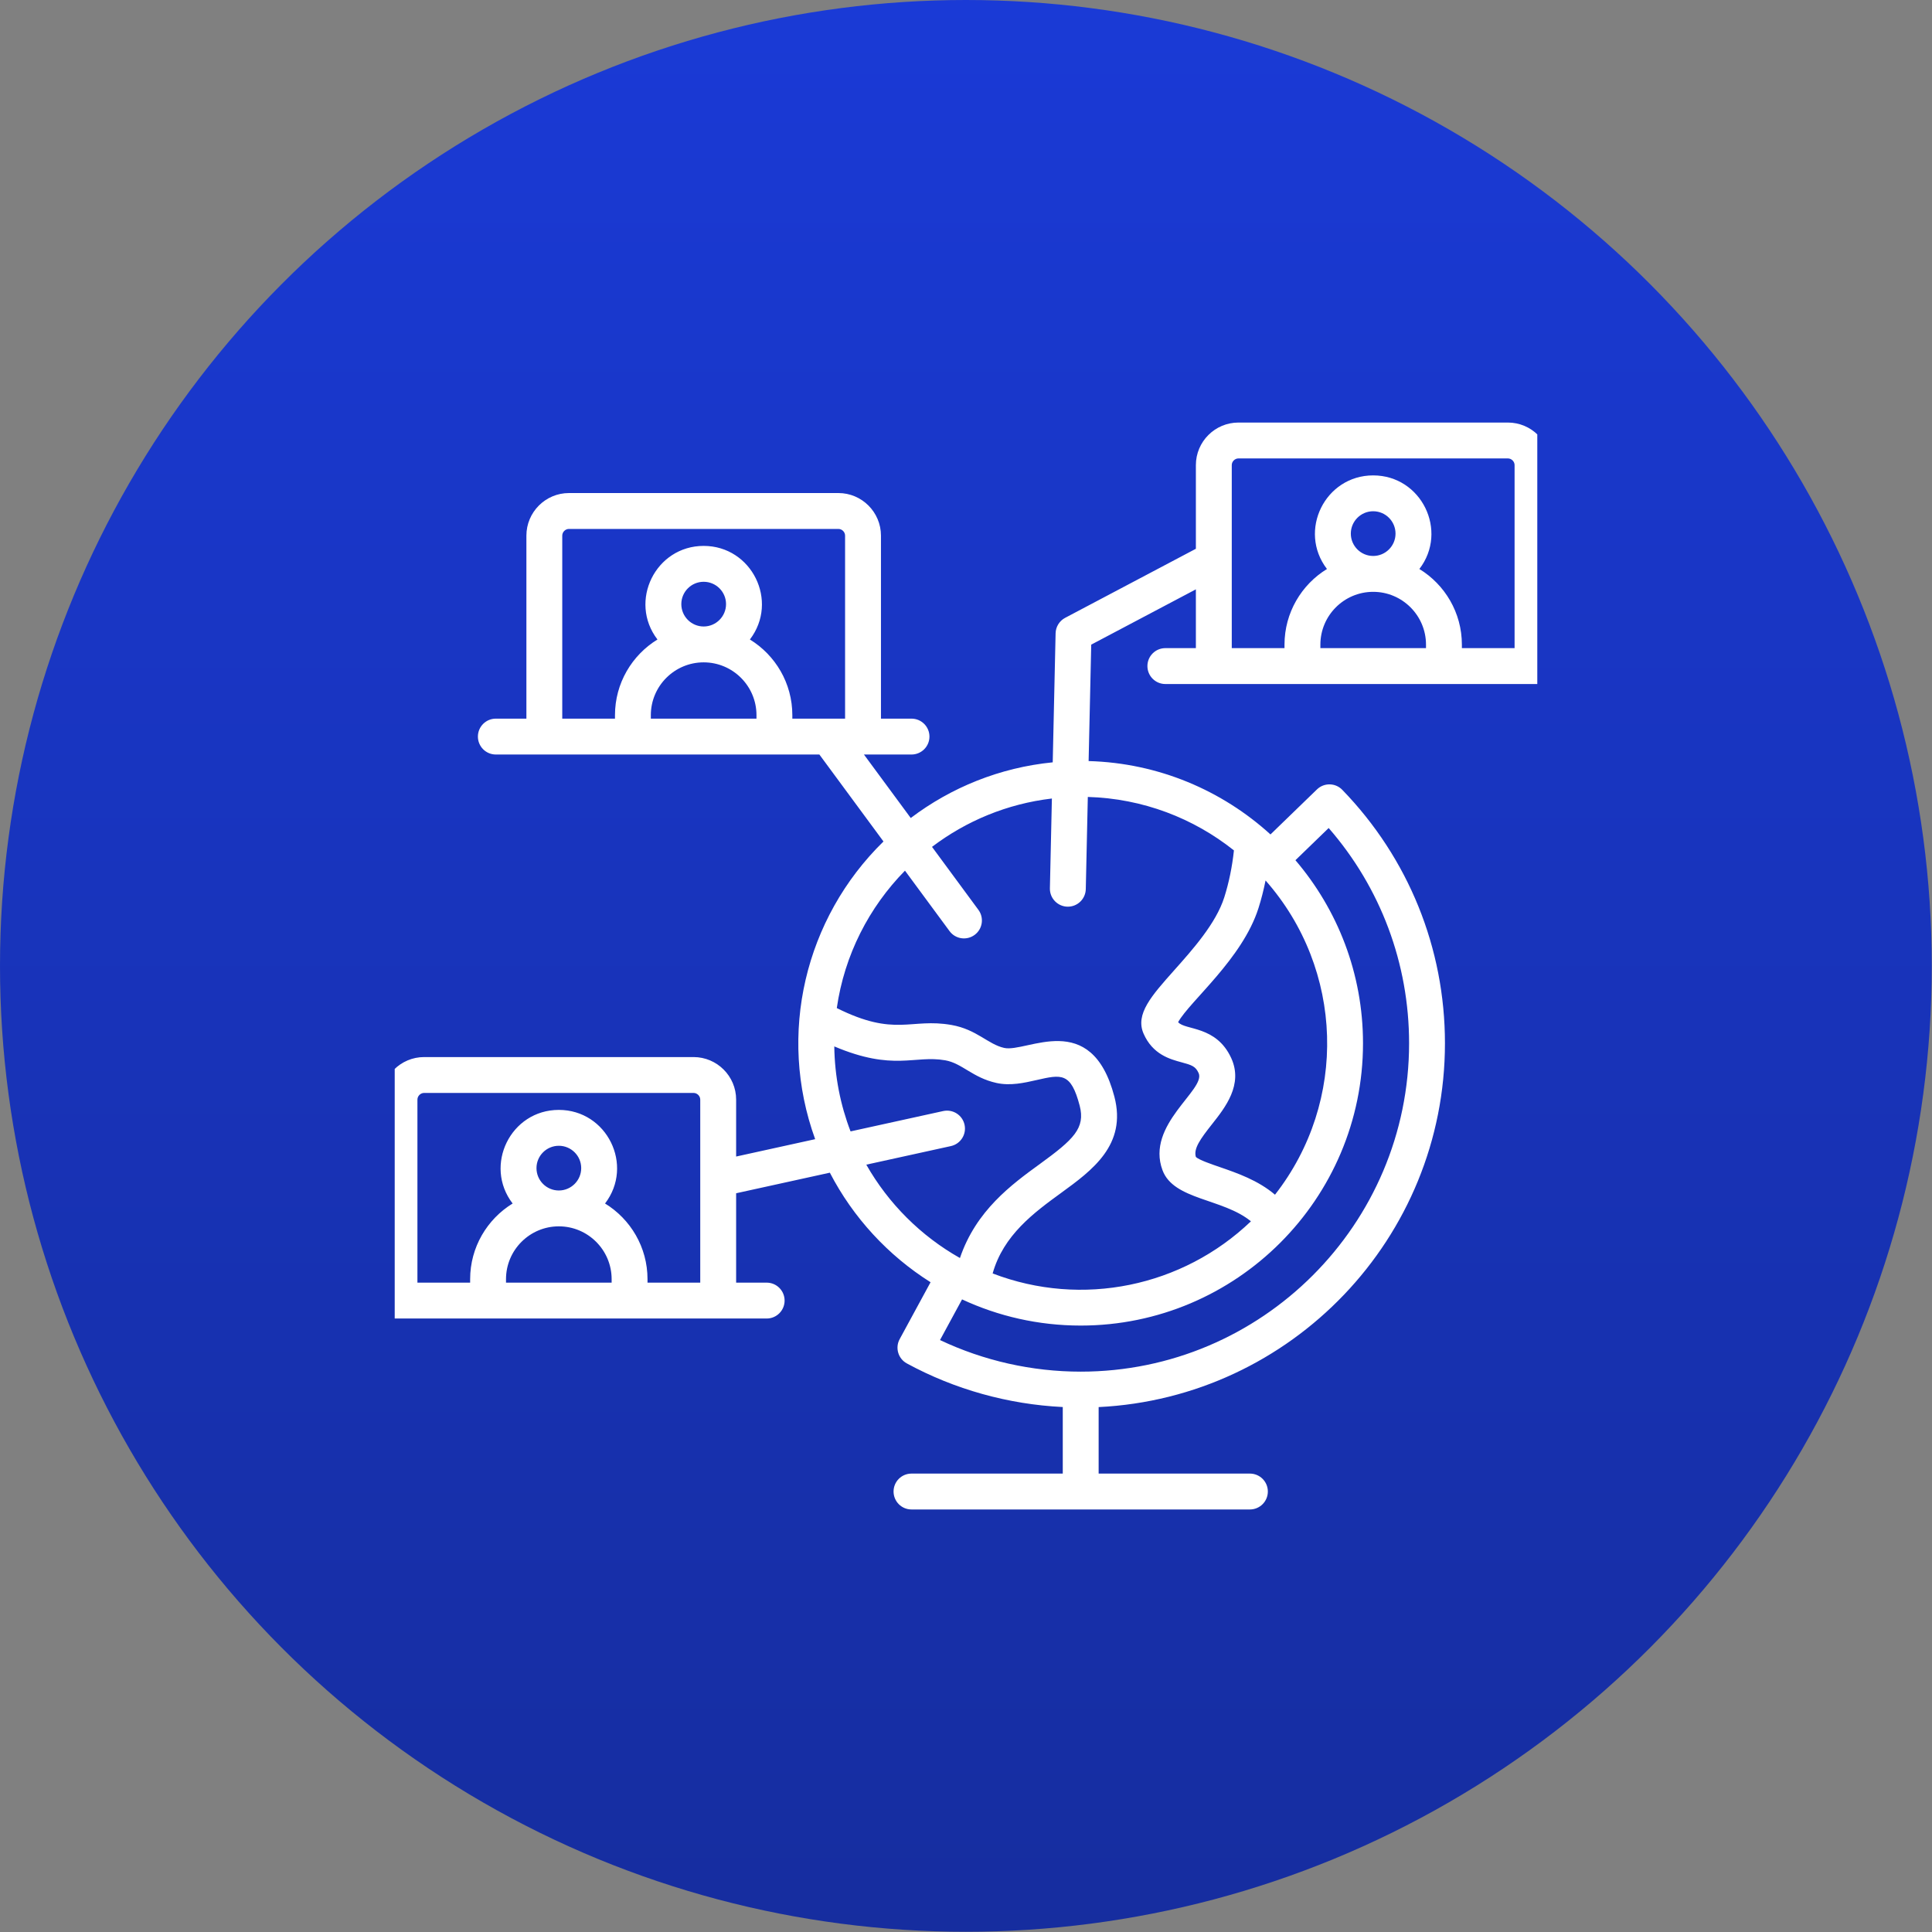 <svg width="186" height="186" viewBox="0 0 186 186" fill="none" xmlns="http://www.w3.org/2000/svg">
<rect x="0" y="0" width="186" height="186" fill="#808080" stroke="none"/>
<circle cx="92.989" cy="92.989" r="92.989" fill="url(#paint0_linear_569_143)"/>
<g clip-path="url(#clip0_569_143)">
<path fill-rule="evenodd" clip-rule="evenodd" d="M132.201 56.978C135.003 56.978 137.286 59.26 137.286 62.063V62.398H127.117V62.063C127.117 59.26 129.396 56.978 132.201 56.978ZM130.048 51.373C130.048 50.186 131.015 49.22 132.2 49.22C133.388 49.22 134.352 50.185 134.352 51.373C134.352 52.559 133.388 53.524 132.2 53.524C131.015 53.524 130.048 52.559 130.048 51.373ZM118.586 53.896V62.398H123.663V62.063C123.663 58.983 125.302 56.28 127.751 54.779C124.936 51.1 127.567 45.768 132.201 45.768C136.853 45.768 139.456 51.126 136.648 54.779C139.1 56.28 140.74 58.983 140.74 62.063V62.398H145.814V44.779C145.814 44.429 145.517 44.134 145.167 44.134H119.232C118.883 44.134 118.586 44.429 118.586 44.779L118.586 53.896ZM118.795 81.872C118.625 83.454 118.314 84.969 117.866 86.387C117.072 88.892 114.832 91.406 113.03 93.426C110.854 95.87 109.281 97.635 110.092 99.504C110.971 101.523 112.648 101.975 113.758 102.273C114.746 102.54 115.103 102.664 115.394 103.306C116.121 104.905 110.278 108.27 111.92 112.664C112.993 115.538 117.724 115.362 120.431 117.58C113.854 123.871 104.192 125.91 95.566 122.598C96.601 118.903 99.558 116.736 102.162 114.842C105.133 112.678 108.506 110.227 107.284 105.573C105.057 97.083 98.845 101.369 96.677 100.887C95.117 100.541 94.037 99.107 91.604 98.678C87.656 97.983 86.21 99.87 80.561 97.051C81.295 91.936 83.666 87.344 87.125 83.821L91.415 89.641C91.984 90.415 93.067 90.569 93.83 90.006C94.597 89.441 94.76 88.36 94.194 87.593L89.728 81.531C93.016 79.036 96.967 77.379 101.269 76.876L101.077 85.524C101.057 86.492 101.839 87.289 102.805 87.289C103.742 87.289 104.51 86.541 104.532 85.6L104.728 76.724C110.035 76.876 114.91 78.777 118.795 81.872ZM118.537 101.87C119.698 104.415 117.959 106.619 116.686 108.228C115.561 109.653 114.885 110.59 115.132 111.387C115.435 111.673 116.627 112.082 117.427 112.356C119.089 112.929 121.116 113.627 122.748 115.018C129.778 106.022 129.386 93.325 121.84 84.766C121.656 85.68 121.431 86.571 121.157 87.43C119.606 92.314 114.558 96.37 113.422 98.406C114.088 99.208 117.089 98.71 118.537 101.87ZM127.915 79.716L124.716 82.815C128.77 87.565 131.221 93.72 131.221 100.439C131.221 115.426 119.029 127.617 104.043 127.617C99.965 127.617 96.094 126.713 92.621 125.097L90.498 129.011C94.705 131.006 99.353 132.053 104.043 132.053C121.474 132.053 135.658 117.871 135.658 100.439C135.658 92.762 132.921 85.468 127.915 79.716ZM83.402 112.126C85.533 115.877 88.659 118.994 92.416 121.114C93.971 116.535 97.377 114.048 100.128 112.048C103.349 109.706 104.511 108.616 103.944 106.447C103.099 103.226 102.195 103.432 99.786 103.982C98.603 104.251 97.264 104.556 95.928 104.259C93.632 103.749 92.623 102.364 91.006 102.08C88.023 101.554 86.042 103.162 80.32 100.742C80.358 103.62 80.907 106.377 81.887 108.924L90.803 106.965C91.736 106.762 92.656 107.349 92.86 108.282C93.065 109.213 92.476 110.133 91.543 110.338L83.402 112.126ZM62.338 123.484V123.15C62.338 120.07 60.701 117.368 58.25 115.865C61.066 112.186 58.434 106.854 53.801 106.854C49.151 106.854 46.544 112.21 49.353 115.865C46.904 117.368 45.262 120.071 45.262 123.15V123.484H40.187V105.865C40.187 105.516 40.484 105.22 40.834 105.22H66.769C67.119 105.22 67.415 105.516 67.415 105.865V123.484H62.338ZM53.801 118.064C50.998 118.064 48.715 120.345 48.715 123.149V123.484H58.884V123.149C58.884 120.345 56.605 118.064 53.801 118.064ZM51.649 112.459C51.649 113.646 52.613 114.612 53.801 114.612C54.986 114.612 55.955 113.646 55.955 112.459C55.955 111.273 54.986 110.308 53.801 110.308C52.613 110.308 51.649 111.273 51.649 112.459ZM67.744 63.767C70.548 63.767 72.829 66.047 72.829 68.852V69.186H62.658V68.852C62.658 66.047 64.941 63.767 67.744 63.767ZM67.744 60.314C66.558 60.314 65.593 59.348 65.593 58.161C65.593 56.974 66.558 56.01 67.744 56.01C68.931 56.01 69.898 56.974 69.898 58.161C69.898 59.348 68.931 60.314 67.744 60.314ZM54.13 51.568V69.186H59.206V68.852C59.206 65.772 60.846 63.07 63.296 61.567C60.484 57.9 63.104 52.556 67.744 52.556C72.369 52.556 75.014 57.875 72.195 61.567C74.644 63.069 76.281 65.772 76.281 68.852V69.186H81.359V51.568C81.359 51.217 81.063 50.922 80.713 50.922H54.777C54.427 50.922 54.13 51.217 54.13 51.568ZM152.209 62.398H149.268V44.779C149.268 42.518 147.43 40.68 145.168 40.68H119.232C116.972 40.68 115.131 42.518 115.131 44.779V52.832L102.546 59.481C101.993 59.773 101.64 60.344 101.626 60.97L101.349 73.392C96.25 73.896 91.56 75.816 87.68 78.752L83.174 72.64H87.753C88.706 72.64 89.481 71.867 89.481 70.914C89.481 69.959 88.706 69.186 87.753 69.186H84.813V51.568C84.813 49.308 82.973 47.467 80.714 47.467H54.777C52.515 47.467 50.678 49.308 50.678 51.568V69.186H47.736C46.781 69.186 46.009 69.959 46.009 70.914C46.009 71.867 46.781 72.64 47.736 72.64H78.884L85.055 81.012C77.495 88.404 74.818 99.558 78.478 109.672L70.87 111.344V105.865C70.87 103.606 69.03 101.767 66.769 101.767H40.834C38.575 101.767 36.733 103.606 36.733 105.865V123.484H33.793C32.838 123.484 32.066 124.257 32.066 125.212C32.066 126.165 32.838 126.938 33.793 126.938H73.81C74.763 126.938 75.536 126.165 75.536 125.212C75.536 124.257 74.763 123.484 73.81 123.484H70.87V114.879L79.892 112.898C82.129 117.216 85.491 120.862 89.588 123.445L86.614 128.922C86.159 129.759 86.47 130.808 87.306 131.262C91.908 133.765 97.064 135.201 102.316 135.46V141.867H87.752C86.798 141.867 86.026 142.64 86.026 143.593C86.026 144.548 86.798 145.321 87.752 145.321H120.332C121.285 145.321 122.06 144.548 122.06 143.593C122.06 142.64 121.285 141.867 120.332 141.867H105.77V135.465C124.306 134.56 139.11 119.197 139.11 100.439C139.11 91.283 135.6 82.617 129.227 76.04C128.565 75.355 127.471 75.337 126.786 76.001L122.313 80.334C117.66 76.101 111.535 73.457 104.805 73.27L105.056 62.061L115.131 56.738V62.398H112.191C111.238 62.398 110.465 63.172 110.465 64.125C110.465 65.079 111.238 65.853 112.191 65.853H152.208C153.163 65.853 153.935 65.079 153.935 64.125C153.935 63.171 153.163 62.398 152.209 62.398Z" fill="white"/>
</g>
<defs>
<linearGradient id="paint0_linear_569_143" x1="92.989" y1="0" x2="92.989" y2="185.978" gradientUnits="userSpaceOnUse">
<stop stop-color="#1A3AD6"/>
<stop offset="1" stop-color="#162D9F"/>
</linearGradient>
<clipPath id="clip0_569_143">
<rect width="110" height="110" fill="white" transform="translate(38 38)"/>
</clipPath>
</defs>
</svg>

